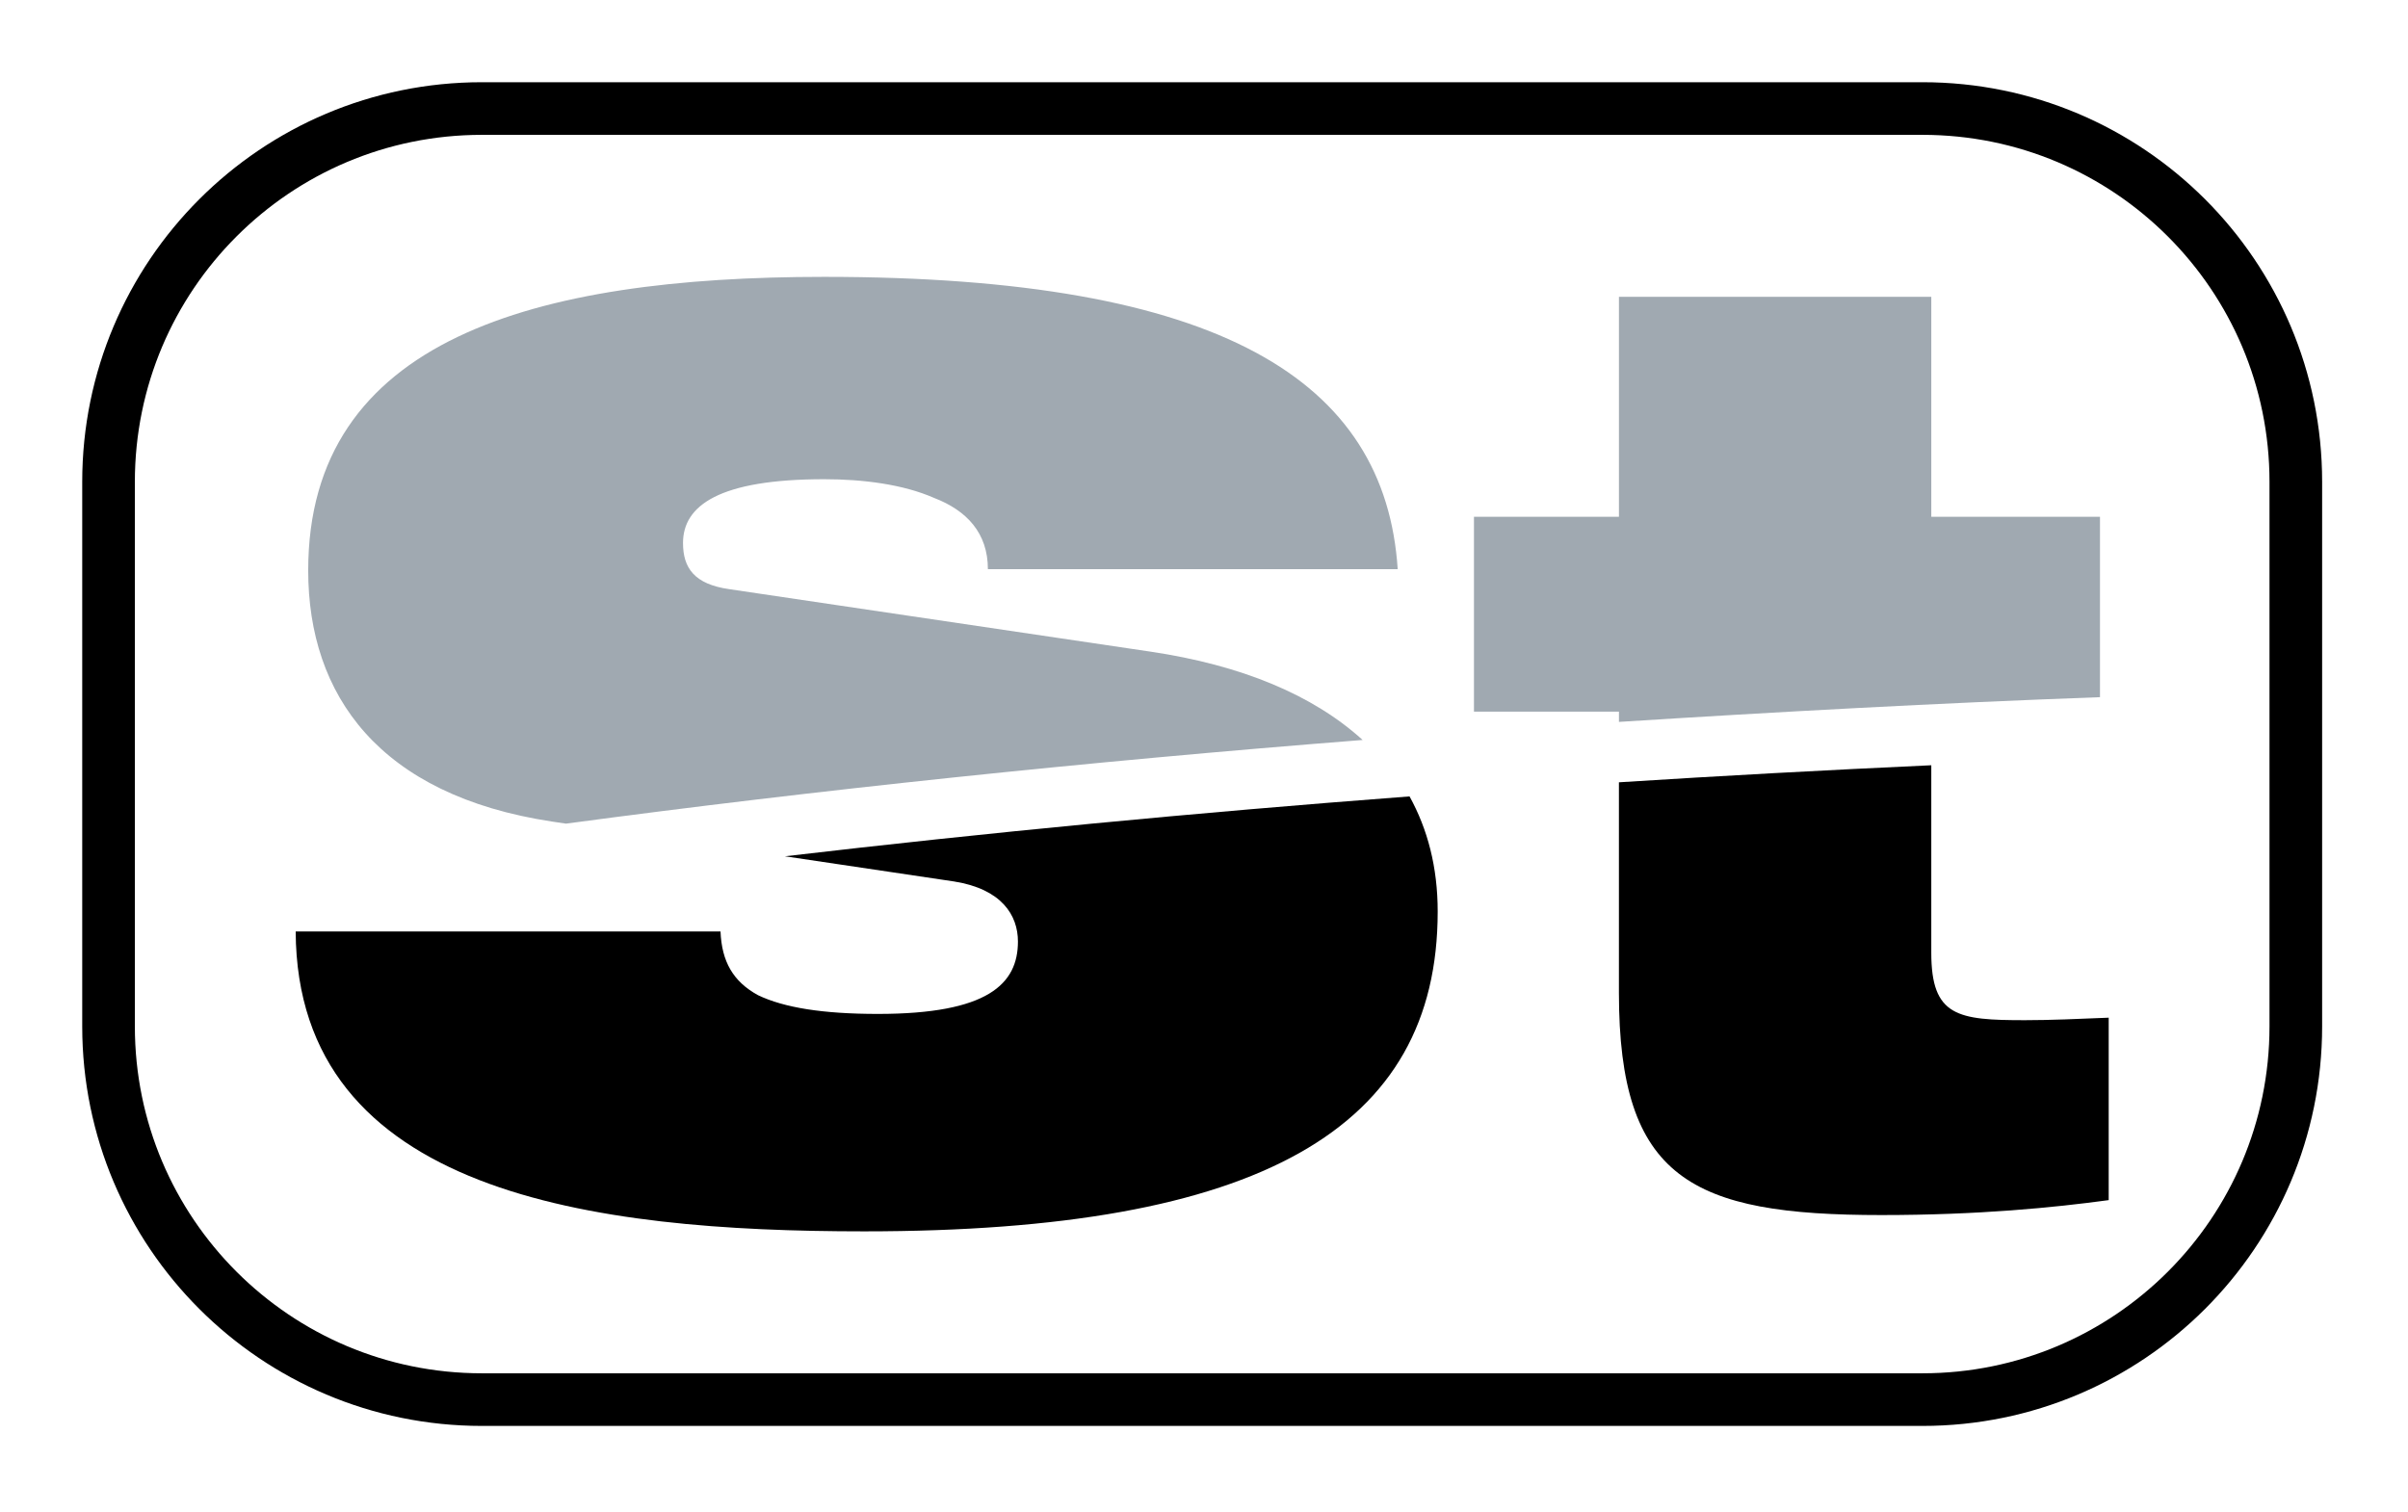<?xml version="1.0" encoding="UTF-8" standalone="no"?><!DOCTYPE svg PUBLIC "-//W3C//DTD SVG 1.1//EN" "http://www.w3.org/Graphics/SVG/1.1/DTD/svg11.dtd"><svg width="100%" height="100%" viewBox="0 0 129 81" version="1.1" xmlns="http://www.w3.org/2000/svg" xmlns:xlink="http://www.w3.org/1999/xlink" xml:space="preserve" xmlns:serif="http://www.serif.com/" style="fill-rule:evenodd;clip-rule:evenodd;"><path d="M25.815,5.815c-11.046,0 -20,8.954 -20,20l0,29.179c0,11.042 8.954,19.996 20,19.996l77.175,0c11.046,0 20,-8.954 20,-19.996l0,-29.179c0,-11.046 -8.954,-20 -20,-20l-77.175,0Z" style="fill:none;fill-rule:nonzero;stroke:#000;stroke-width:2.82px;"/><path d="M38.599,49.908l-22.759,0c0.067,14.059 15.929,16.067 30.454,16.067c21.221,-0 30.725,-5.492 30.725,-17.138c0,-2.379 -0.541,-4.416 -1.508,-6.166c-11.583,0.879 -22.758,1.954 -33.462,3.208l9.066,1.35c2.546,0.404 3.417,1.808 3.417,3.217c-0,2.275 -1.608,3.879 -7.5,3.879c-2.946,-0 -5.021,-0.333 -6.425,-1.004c-1.338,-0.734 -1.942,-1.804 -2.008,-3.413" style="fill-rule:nonzero;"/><path d="M52.923,30.497l21.954,-0c-0.666,-10.109 -9.437,-15.663 -30.725,-15.663c-15.529,0 -27.641,3.346 -27.641,15.729c-0,6.696 3.812,12.05 13.05,13.454l0.758,0.113c13.429,-1.8 27.713,-3.304 42.679,-4.483c-2.658,-2.413 -6.483,-4.009 -11.375,-4.734l-22.554,-3.346c-1.875,-0.266 -2.479,-1.137 -2.479,-2.475c-0,-2.008 1.942,-3.416 7.562,-3.416c2.075,-0 4.221,0.271 5.892,1.004c1.742,0.671 2.879,1.875 2.879,3.817" style="fill:#a0a9b1;fill-rule:nonzero;"/><path d="M112.499,37.354l0,-9.667l-9.037,-0l-0,-11.783l-16.733,-0l-0,11.783l-7.767,-0l-0,10.442l7.767,-0l-0,0.55c8.429,-0.534 16.987,-1.005 25.77,-1.325" style="fill:#a0a9b1;fill-rule:nonzero;"/><path d="M86.728,41.915l0,11.275c0,9.971 3.884,11.912 14.059,11.912c5.22,0 9.237,-0.4 12.179,-0.8l-0,-9.775c-1.604,0.067 -3.146,0.134 -4.484,0.134c-3.612,-0 -5.02,-0.2 -5.02,-3.613l-0,-10.046c-5.655,0.259 -11.234,0.563 -16.734,0.913" style="fill-rule:nonzero;"/></svg>